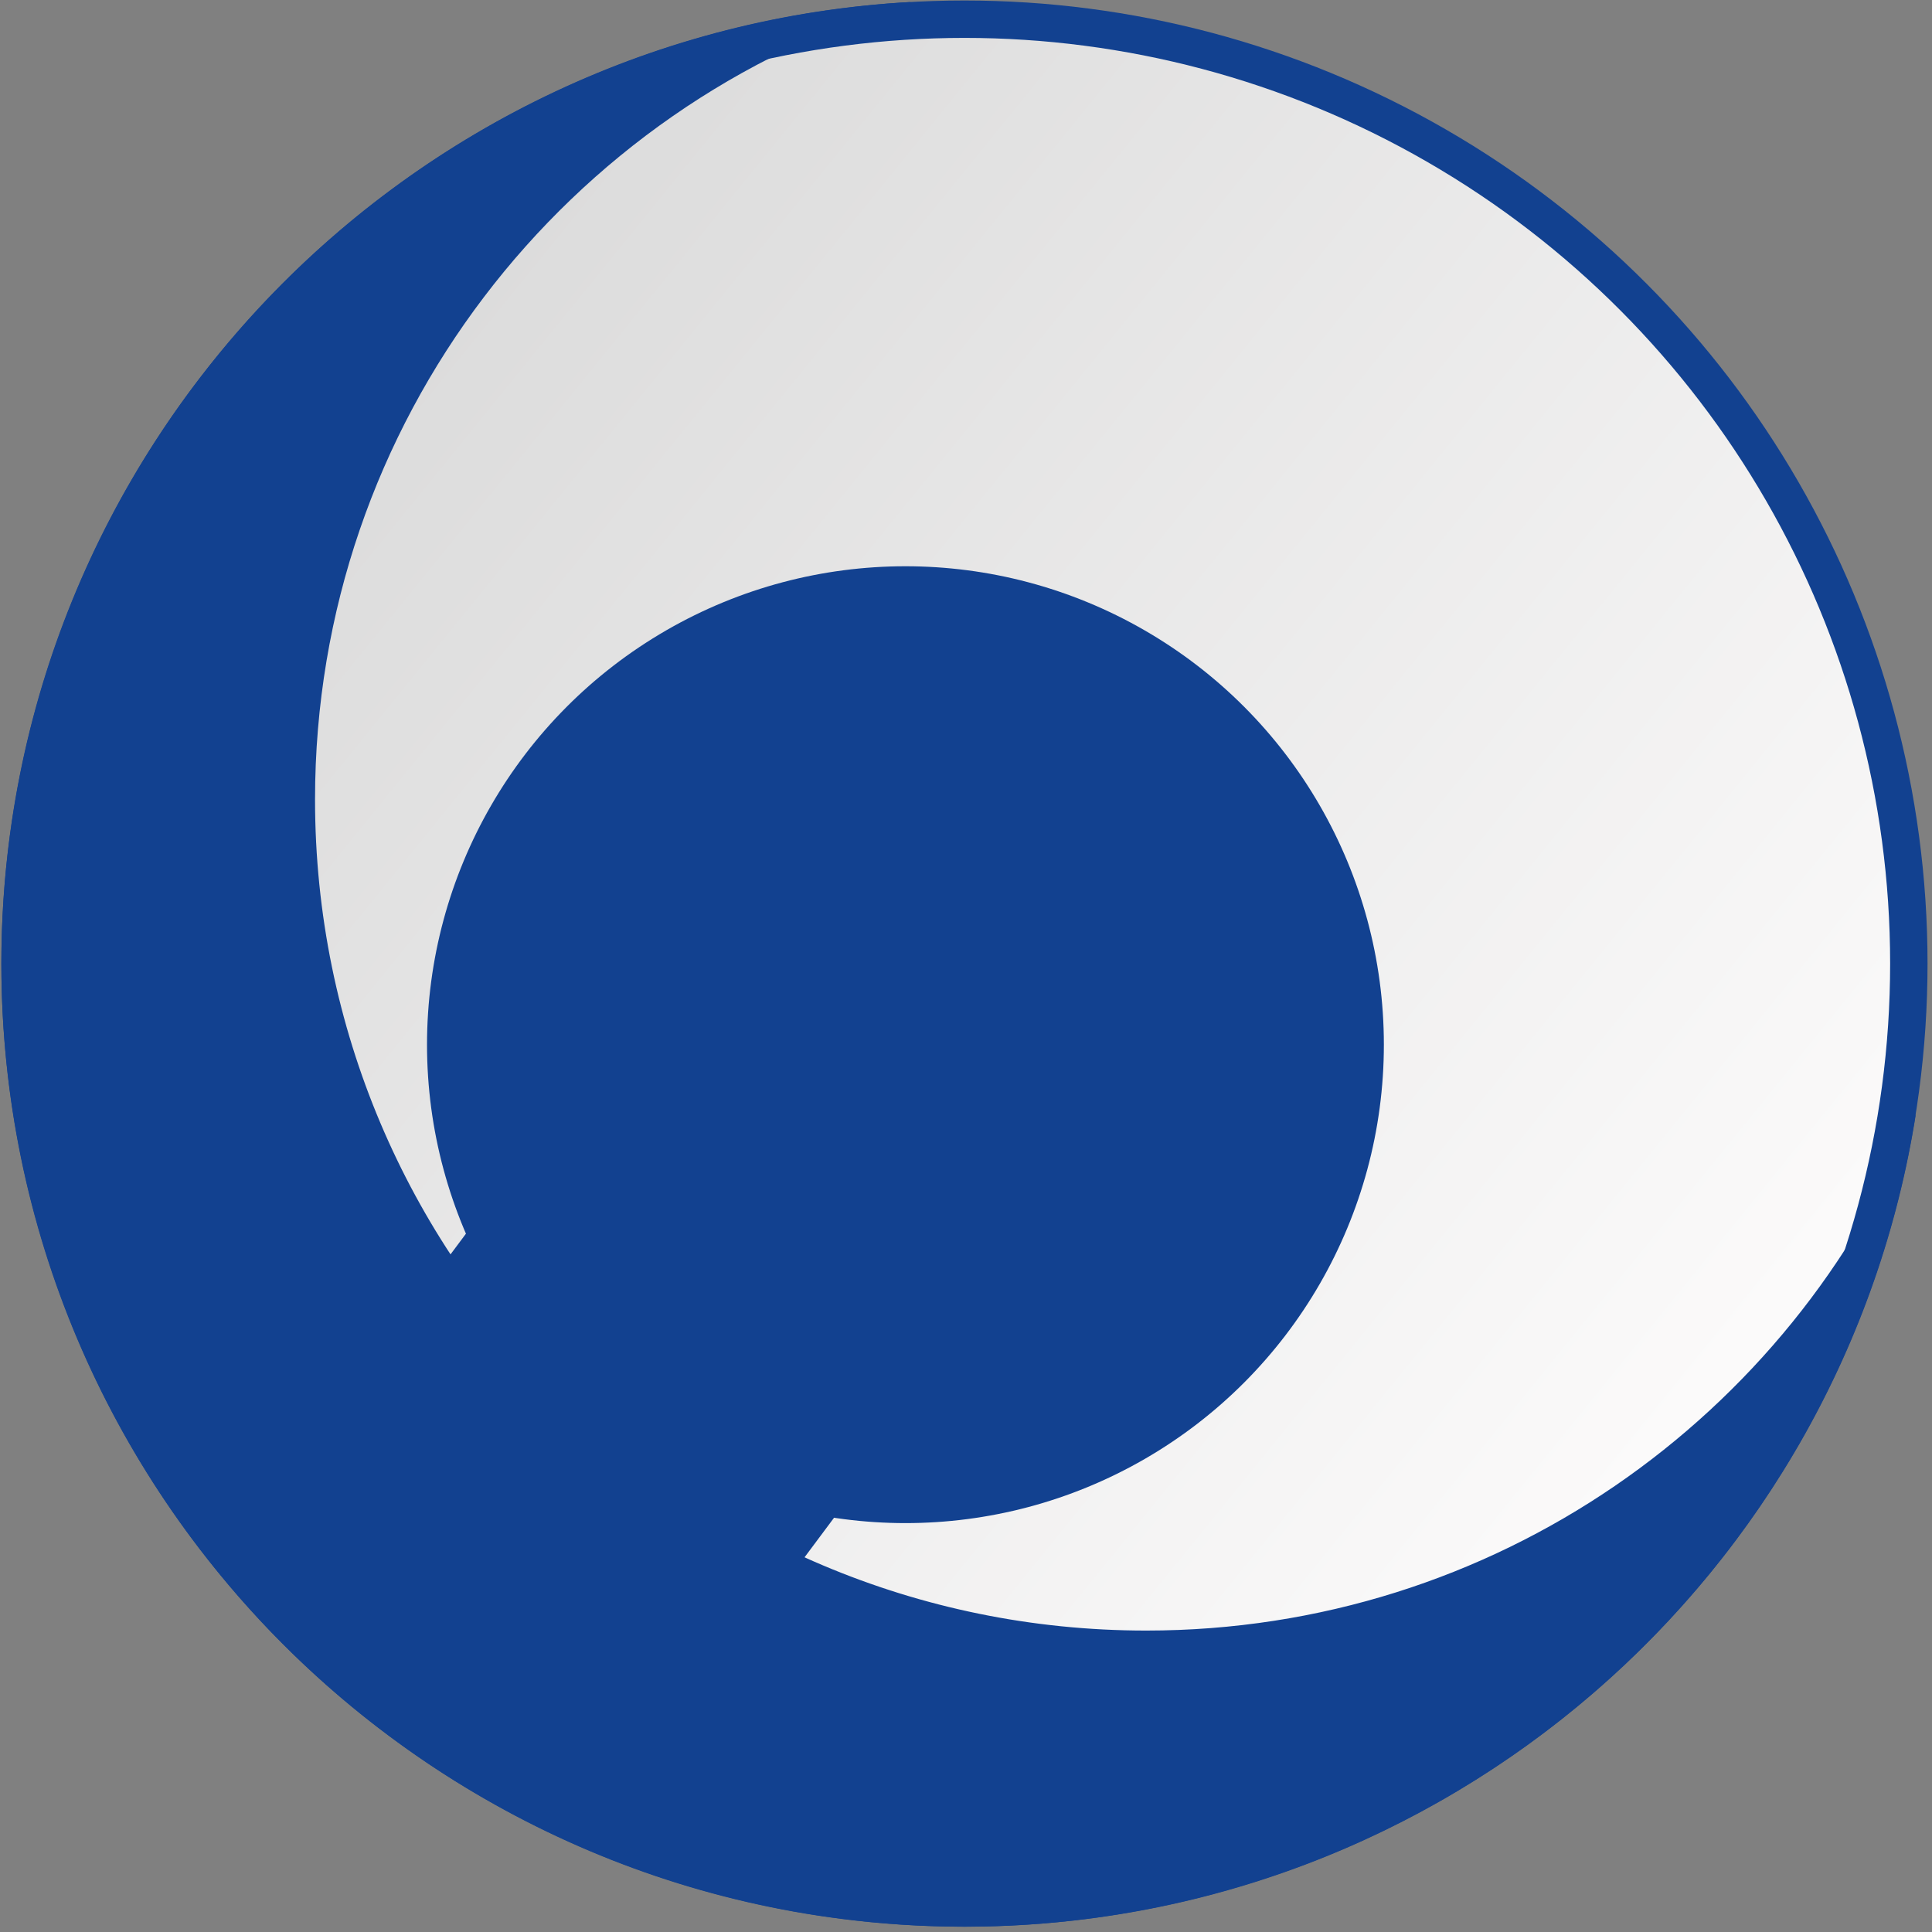 <svg width="310" height="310" viewBox="0 0 310 310" fill="none" xmlns="http://www.w3.org/2000/svg">
<rect x="0" y="0" width="310" height="310" fill="#808080" stroke="none"/>
<circle cx="154.751" cy="154.614" r="151.532" fill="url(#paint0_linear_127_235)" stroke="#124190" stroke-width="6"/>
<path fill-rule="evenodd" clip-rule="evenodd" d="M307.417 178.7C287.528 227.353 239.725 261.633 183.916 261.633C110.26 261.633 50.549 201.923 50.549 128.266C50.549 67.722 90.892 16.601 146.163 0.318C64.812 4.775 0.22 72.152 0.22 154.615C0.22 239.961 69.406 309.147 154.751 309.147C231.904 309.147 295.851 252.607 307.417 178.7Z" fill="#124190"/>
<circle cx="145.283" cy="167.625" r="76.766" fill="#124190"/>
<rect x="77.903" y="193.745" width="74.595" height="26.273" transform="rotate(36.722 77.903 193.745)" fill="#124190"/>
<defs>
<linearGradient id="paint0_linear_127_235" x1="58.249" y1="27.74" x2="290.539" y2="216.202" gradientUnits="userSpaceOnUse">
<stop stop-color="#D9D9D9"/>
<stop offset="1" stop-color="#FCFBFB"/>
</linearGradient>
</defs>
</svg>
